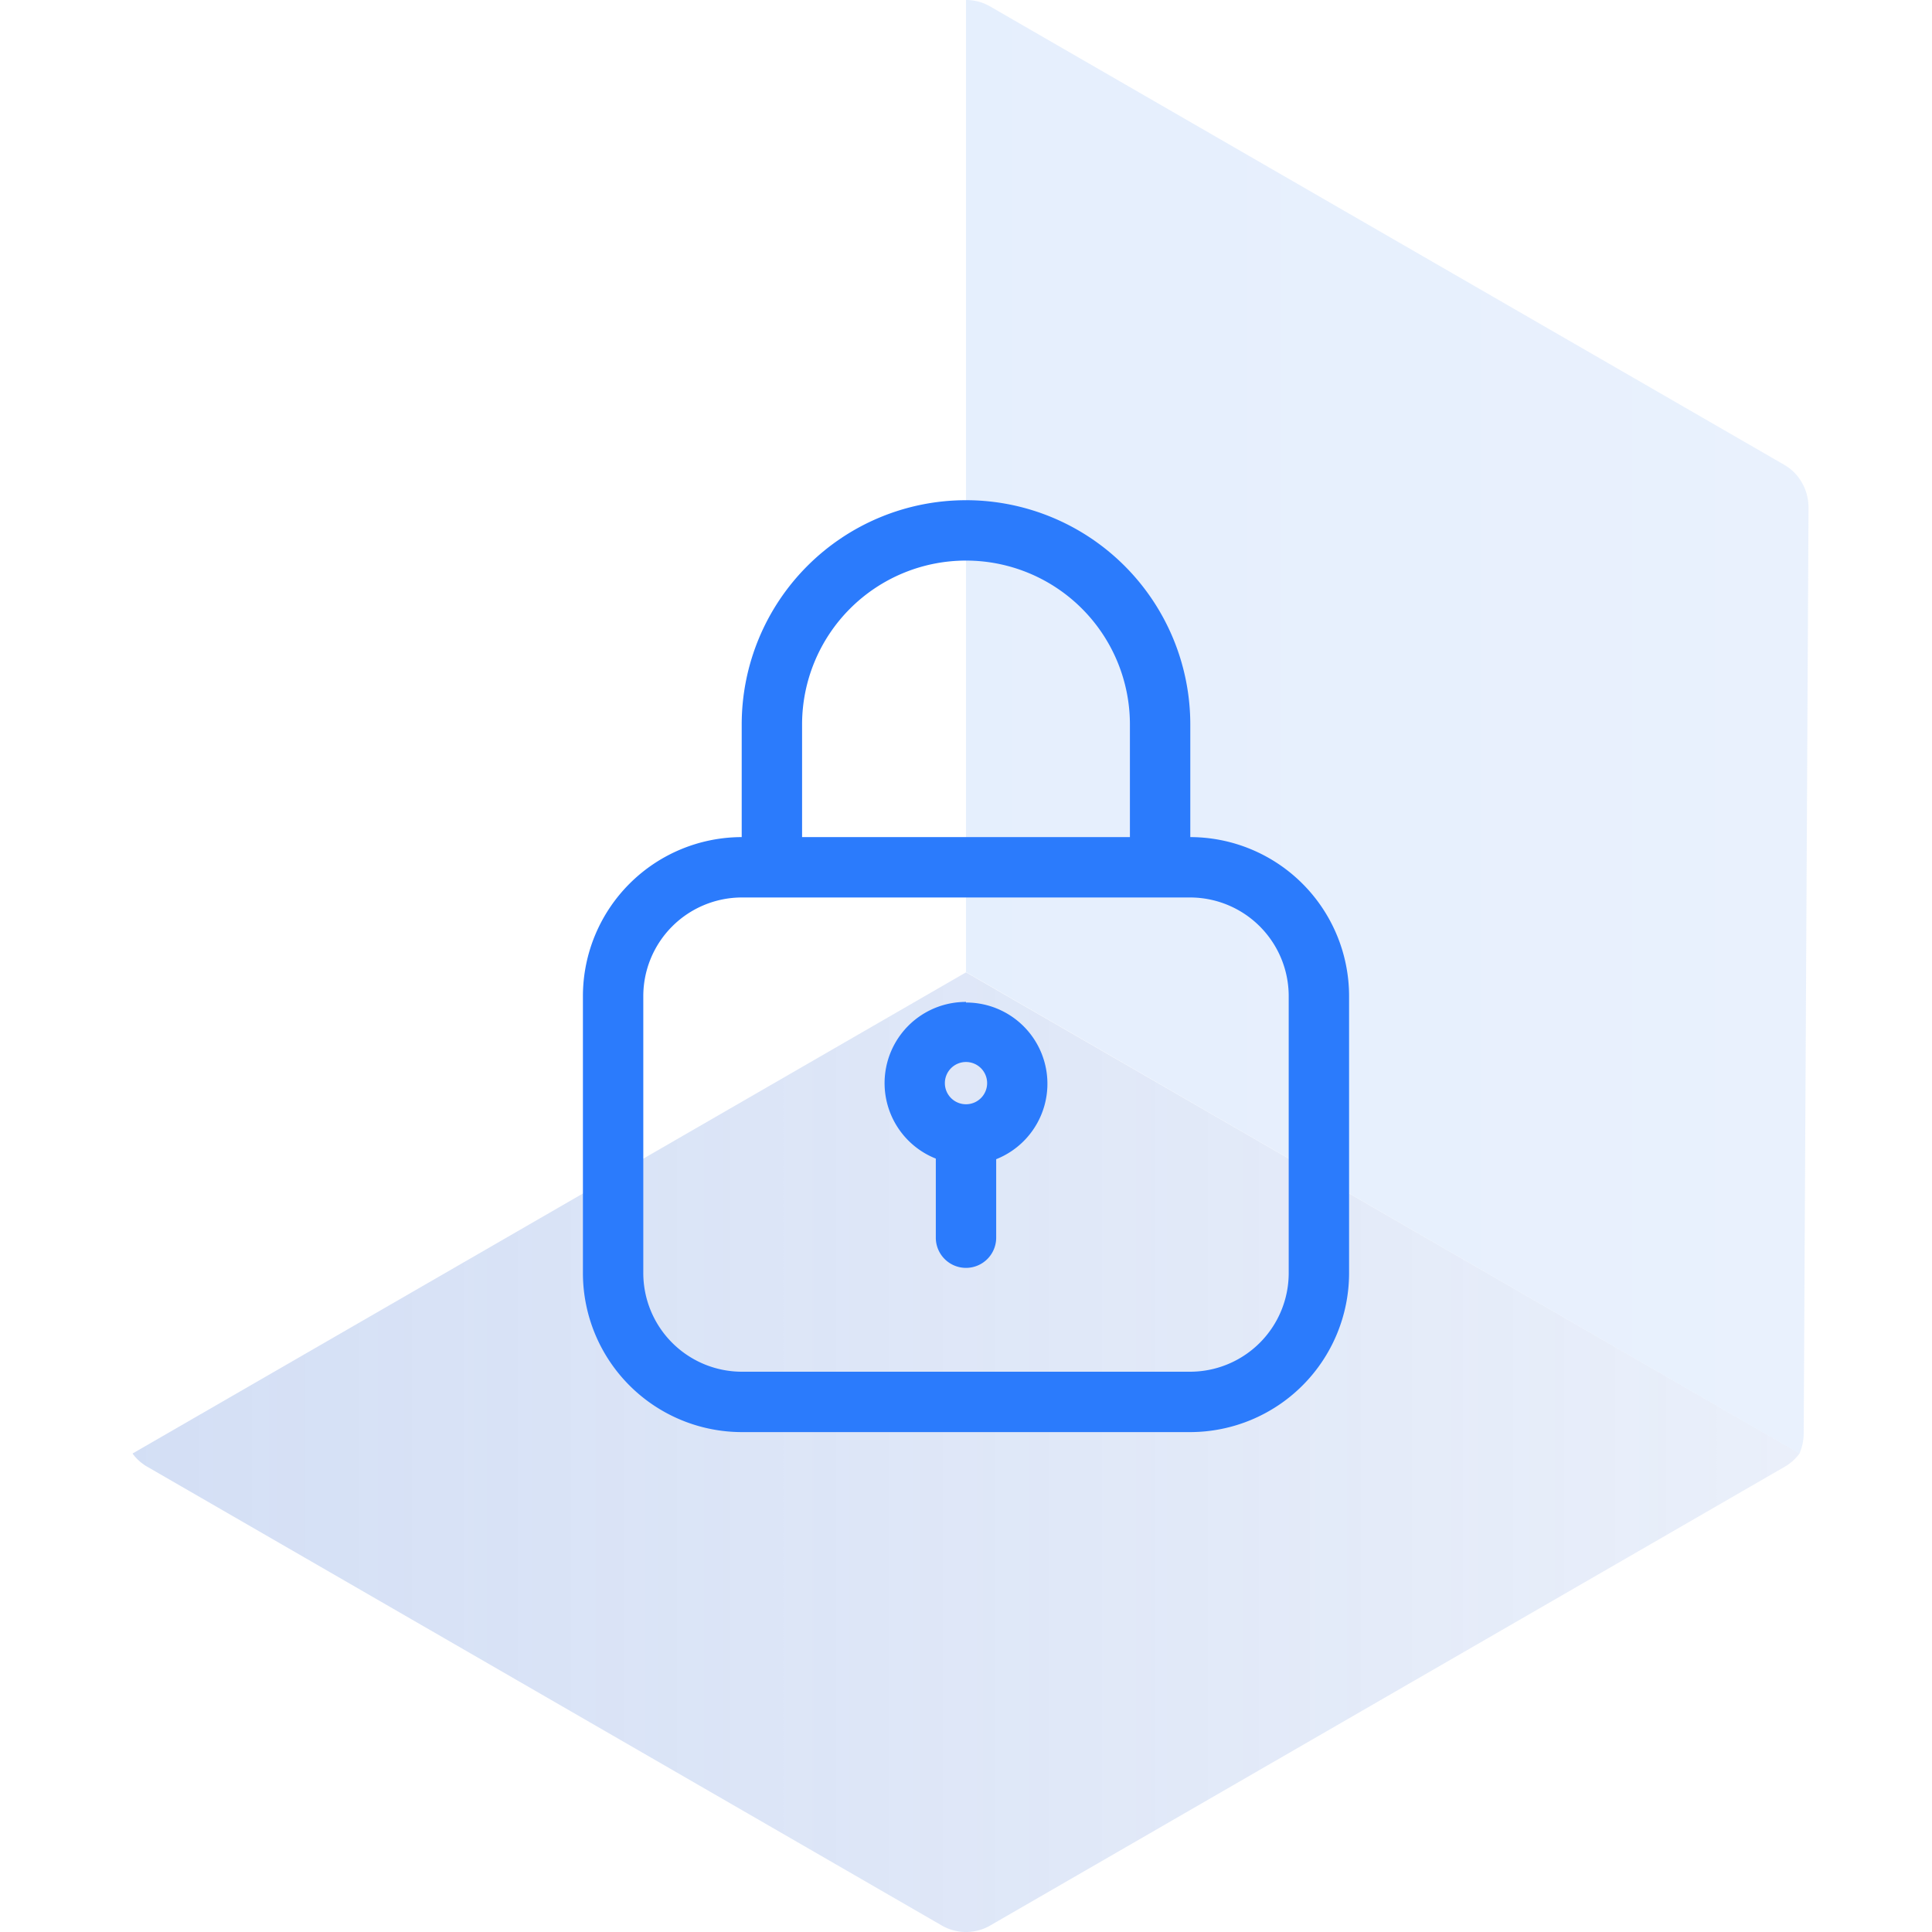 <svg data-name="Layer 1" version="1.1" viewBox="0 0 64 64" xmlns="http://www.w3.org/2000/svg">
 <defs>
  <style>.cls-1{opacity:0.25;fill:url(#linear-gradient);}.cls-2{opacity:0.3;fill:url(#a);}.cls-3{fill:#2b7bfc;}</style>
  <linearGradient id="linear-gradient" x1="4.39" x2="59.61" y1="48.1" y2="48.1" gradientUnits="userSpaceOnUse">
   <stop stop-color="#527fd7" offset="0"/>
   <stop stop-color="#5380d8" stop-opacity=".68" offset=".65"/>
   <stop stop-color="#5481d8" stop-opacity=".5" offset="1"/>
  </linearGradient>
  <linearGradient id="a" x1="32" x2="59.91" y1="24.07" y2="24.07" gradientUnits="userSpaceOnUse">
   <stop stop-color="#abcafa" offset="0"/>
   <stop stop-color="#b7d2fa" offset="1"/>
  </linearGradient>
 </defs>
 <path class="cls-1" d="M59.61,48.15a1.58,1.58,0,0,1-.51.45L32.81,63.78a1.6,1.6,0,0,1-1.62,0L4.9,48.6a1.58,1.58,0,0,1-.51-.45L32,32.21Z"/>
 <path class="cls-2" d="M32,32.2V0a1.57,1.57,0,0,1,.81.22L59.11,15.4a1.56,1.56,0,0,1,.5.46h0a1.67,1.67,0,0,1,.3.95l-.16,30.67a1.71,1.71,0,0,1-.14.67Z"/>
 <path class="cls-3" d="M39.43,27.73V24a7.43,7.43,0,1,0-14.86,0v3.73A5.27,5.27,0,0,0,19.31,33v9.17a5.27,5.27,0,0,0,5.26,5.27H39.43a5.27,5.27,0,0,0,5.26-5.27V33A5.27,5.27,0,0,0,39.43,27.73ZM26.57,24a5.43,5.43,0,1,1,10.86,0v3.73H26.57ZM42.69,42.17a3.27,3.27,0,0,1-3.26,3.27H24.57a3.27,3.27,0,0,1-3.26-3.27V33a3.27,3.27,0,0,1,3.26-3.27H39.43A3.27,3.27,0,0,1,42.69,33ZM32,33.19a2.69,2.69,0,0,0-1,5.19V41a1,1,0,0,0,2,0v-2.6a2.69,2.69,0,0,0-1-5.19Zm0,3.39a.7.7,0,1,1,.7-.7A.7.7,0,0,1,32,36.58Z"/>
</svg>
